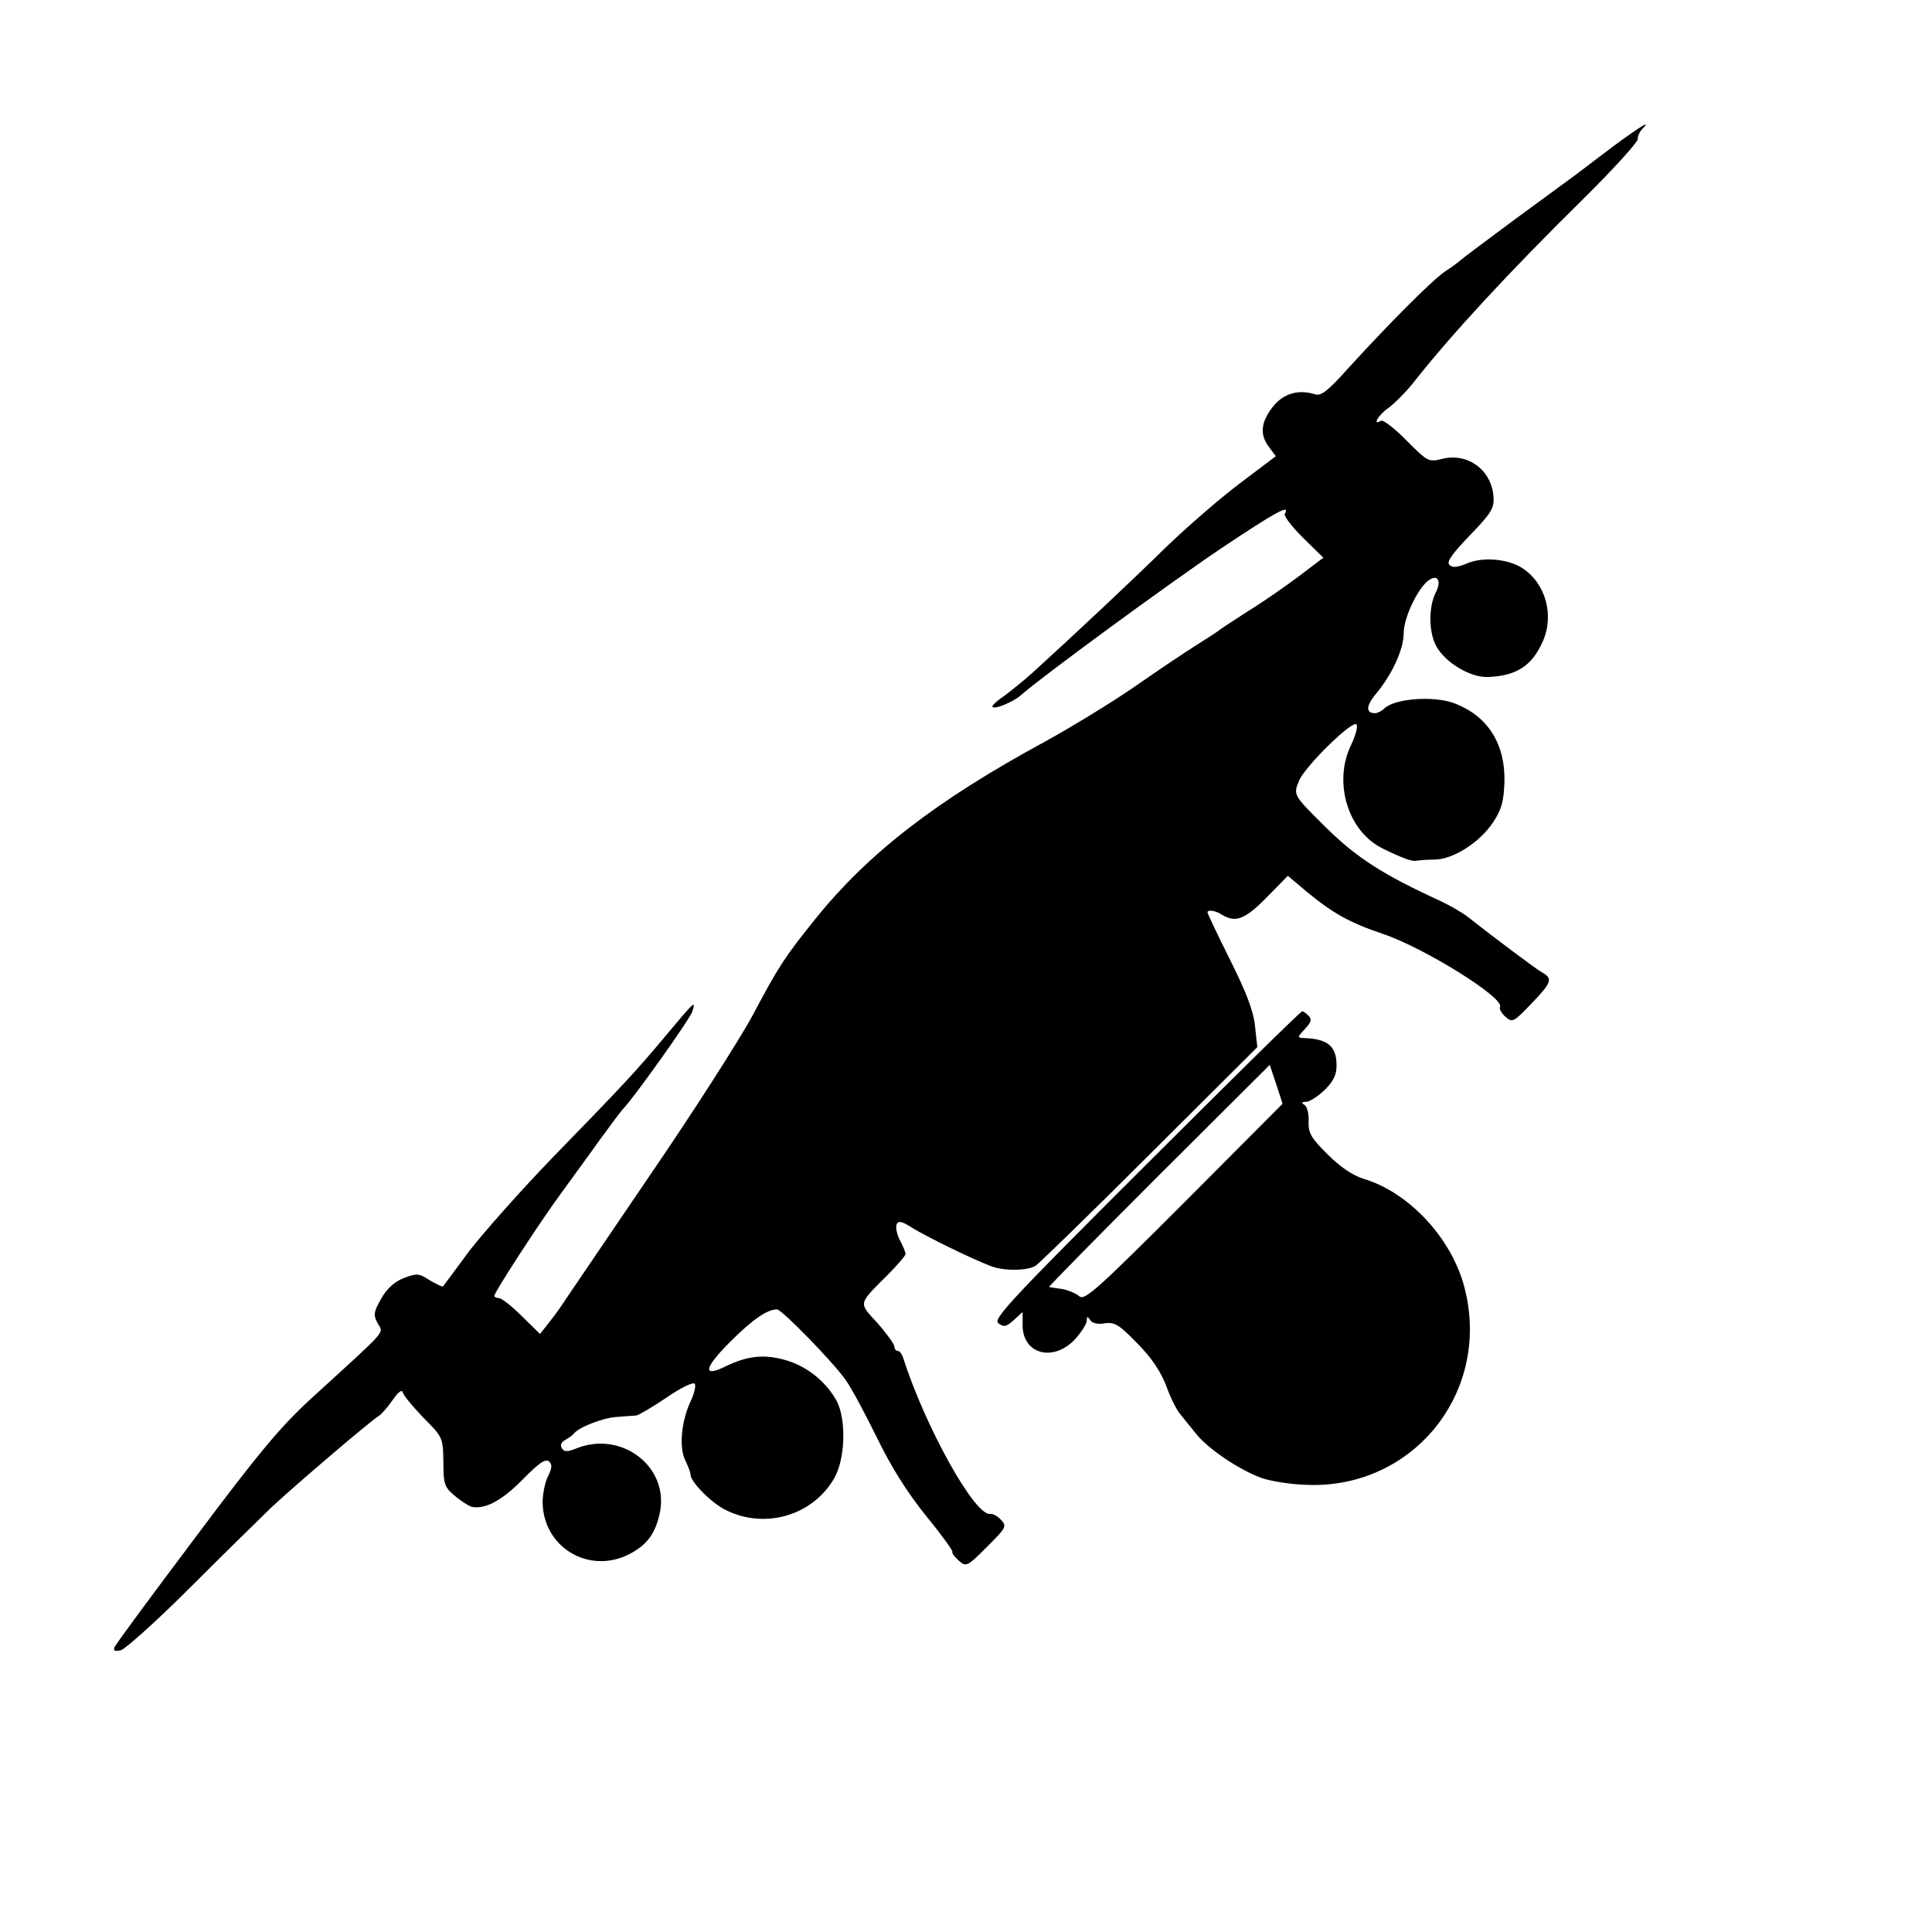 <?xml version="1.0" standalone="no"?>
<!DOCTYPE svg PUBLIC "-//W3C//DTD SVG 20010904//EN"
 "http://www.w3.org/TR/2001/REC-SVG-20010904/DTD/svg10.dtd">
<svg version="1.0" xmlns="http://www.w3.org/2000/svg"
 width="512pt" height="512pt" viewBox="0 0 512 512"
 preserveAspectRatio="xMidYMid meet">
<g transform="translate(0,512) scale(0.1,-0.1)"
fill="#000000" stroke="none">
<path d="M4279 4735 c-41 -31 -85 -64 -99 -75 -14 -10 -88 -65 -165 -121 -77
-57 -142 -106 -145 -109 -3 -3 -21 -17 -40 -29 -36 -25 -144 -133 -259 -259
-52 -58 -70 -72 -86 -67 -44 14 -84 2 -111 -32 -32 -40 -36 -73 -13 -105 l20
-27 -98 -74 c-54 -41 -141 -117 -194 -168 -85 -84 -242 -231 -354 -333 -22
-20 -55 -46 -72 -59 -18 -12 -33 -25 -33 -29 0 -11 55 11 76 30 46 42 392 296
532 390 144 96 182 117 167 91 -4 -6 18 -34 48 -64 l54 -53 -66 -50 c-36 -27
-95 -68 -131 -90 -36 -23 -69 -45 -75 -49 -5 -5 -35 -24 -65 -43 -30 -19 -105
-69 -165 -111 -61 -42 -166 -106 -235 -144 -288 -156 -469 -296 -609 -470 -82
-102 -97 -125 -166 -255 -35 -65 -159 -259 -277 -431 -117 -173 -221 -325
-230 -339 -9 -14 -26 -36 -37 -50 l-20 -25 -48 47 c-27 27 -54 48 -61 48 -7 0
-12 3 -12 6 0 9 119 193 175 269 28 39 76 104 105 145 30 41 57 77 60 80 25
24 180 241 185 260 9 30 7 28 -71 -65 -76 -91 -108 -126 -297 -320 -87 -90
-187 -203 -224 -251 -36 -49 -67 -91 -69 -93 -2 -2 -17 6 -35 16 -29 19 -34
19 -69 6 -25 -10 -45 -28 -60 -55 -20 -35 -21 -43 -9 -65 15 -28 32 -9 -175
-198 -80 -73 -139 -143 -308 -369 -115 -153 -212 -284 -215 -292 -3 -9 2 -11
18 -7 12 4 93 76 179 162 86 86 185 183 220 217 68 63 259 226 283 241 7 4 24
23 37 42 16 23 25 30 28 20 2 -8 27 -38 55 -67 51 -51 51 -53 52 -116 0 -59 3
-67 29 -89 16 -14 37 -27 45 -30 35 -8 80 15 136 72 43 44 61 56 70 48 9 -8 8
-18 -3 -40 -8 -16 -14 -47 -14 -69 2 -118 121 -190 227 -138 48 24 71 54 83
108 28 123 -100 223 -222 173 -23 -9 -31 -9 -37 1 -5 8 -2 16 9 22 9 5 19 12
22 16 12 17 78 43 115 45 22 2 45 3 52 4 6 1 42 22 79 47 36 25 70 42 75 37 4
-4 -1 -27 -12 -49 -24 -54 -30 -122 -12 -156 7 -15 13 -31 13 -35 -2 -18 54
-75 92 -94 104 -53 232 -16 289 84 29 51 32 153 7 203 -27 50 -76 91 -131 108
-59 18 -103 14 -162 -14 -64 -32 -61 -7 10 64 59 59 98 86 124 86 13 0 151
-142 182 -187 16 -22 53 -92 84 -155 37 -76 79 -143 129 -205 41 -50 72 -93
70 -96 -2 -2 5 -12 16 -22 20 -18 22 -18 75 35 51 51 54 55 38 72 -9 10 -22
17 -28 16 -40 -9 -173 230 -232 415 -3 9 -9 17 -14 17 -5 0 -9 6 -9 13 -1 6
-21 34 -45 61 -50 55 -52 48 27 127 27 27 48 52 48 56 0 4 -7 21 -15 36 -8 15
-12 34 -9 42 5 11 14 9 45 -11 36 -22 154 -80 204 -99 35 -14 99 -13 120 1 11
8 148 141 303 296 l284 283 -6 55 c-4 40 -22 88 -66 176 -33 66 -60 123 -60
126 0 8 22 5 38 -6 36 -22 61 -13 118 45 l57 58 51 -43 c68 -56 112 -81 201
-111 110 -37 325 -171 310 -194 -2 -5 4 -16 14 -25 19 -17 22 -15 70 35 54 56
57 66 26 83 -17 10 -124 90 -195 146 -14 11 -45 29 -70 41 -153 70 -224 115
-306 196 -88 87 -87 86 -71 125 18 40 143 162 152 148 4 -6 -3 -30 -14 -53
-49 -100 -9 -231 84 -276 51 -25 78 -35 89 -32 6 1 27 3 48 3 50 1 119 45 155
99 23 35 28 55 30 108 2 100 -44 173 -132 207 -55 21 -160 13 -187 -14 -7 -7
-18 -12 -24 -12 -24 0 -24 18 -1 47 46 54 77 122 77 166 0 41 40 124 69 141
22 14 31 -5 16 -34 -19 -37 -19 -103 0 -140 23 -45 92 -87 140 -84 74 3 115
30 143 93 32 70 8 155 -53 195 -38 25 -105 31 -147 13 -26 -11 -39 -12 -47 -4
-8 8 7 29 54 78 56 58 65 72 63 101 -4 72 -68 119 -136 102 -36 -9 -38 -8 -95
49 -31 32 -62 55 -67 52 -25 -15 -7 16 21 35 17 13 49 45 71 74 96 121 244
282 446 481 78 77 142 148 142 156 0 8 5 20 12 27 26 26 -2 9 -73 -43z"/>
<path d="M3037 2033 c-364 -363 -406 -409 -391 -420 15 -11 21 -9 41 9 l23 21
0 -35 c0 -77 82 -99 140 -36 16 18 30 40 30 48 0 12 2 12 9 2 5 -9 20 -12 38
-9 27 4 38 -3 86 -52 38 -38 62 -74 77 -112 11 -31 28 -66 38 -77 9 -11 28
-35 42 -52 31 -39 112 -94 171 -116 24 -9 79 -18 123 -19 279 -11 485 242 419
515 -31 133 -146 259 -269 296 -29 9 -62 31 -96 65 -44 44 -51 56 -50 87 1 20
-4 40 -11 44 -9 5 -7 8 4 8 9 0 31 14 49 31 24 24 32 40 32 66 0 50 -23 70
-86 72 -19 1 -18 2 2 24 17 18 19 26 10 35 -7 7 -14 12 -17 12 -4 0 -190 -183
-414 -407z m101 -100 c-231 -231 -264 -261 -278 -248 -8 7 -29 16 -45 19 -17
2 -32 5 -35 5 -2 1 128 133 290 295 l295 294 17 -51 17 -52 -261 -262z"/>
</g>
</svg>
